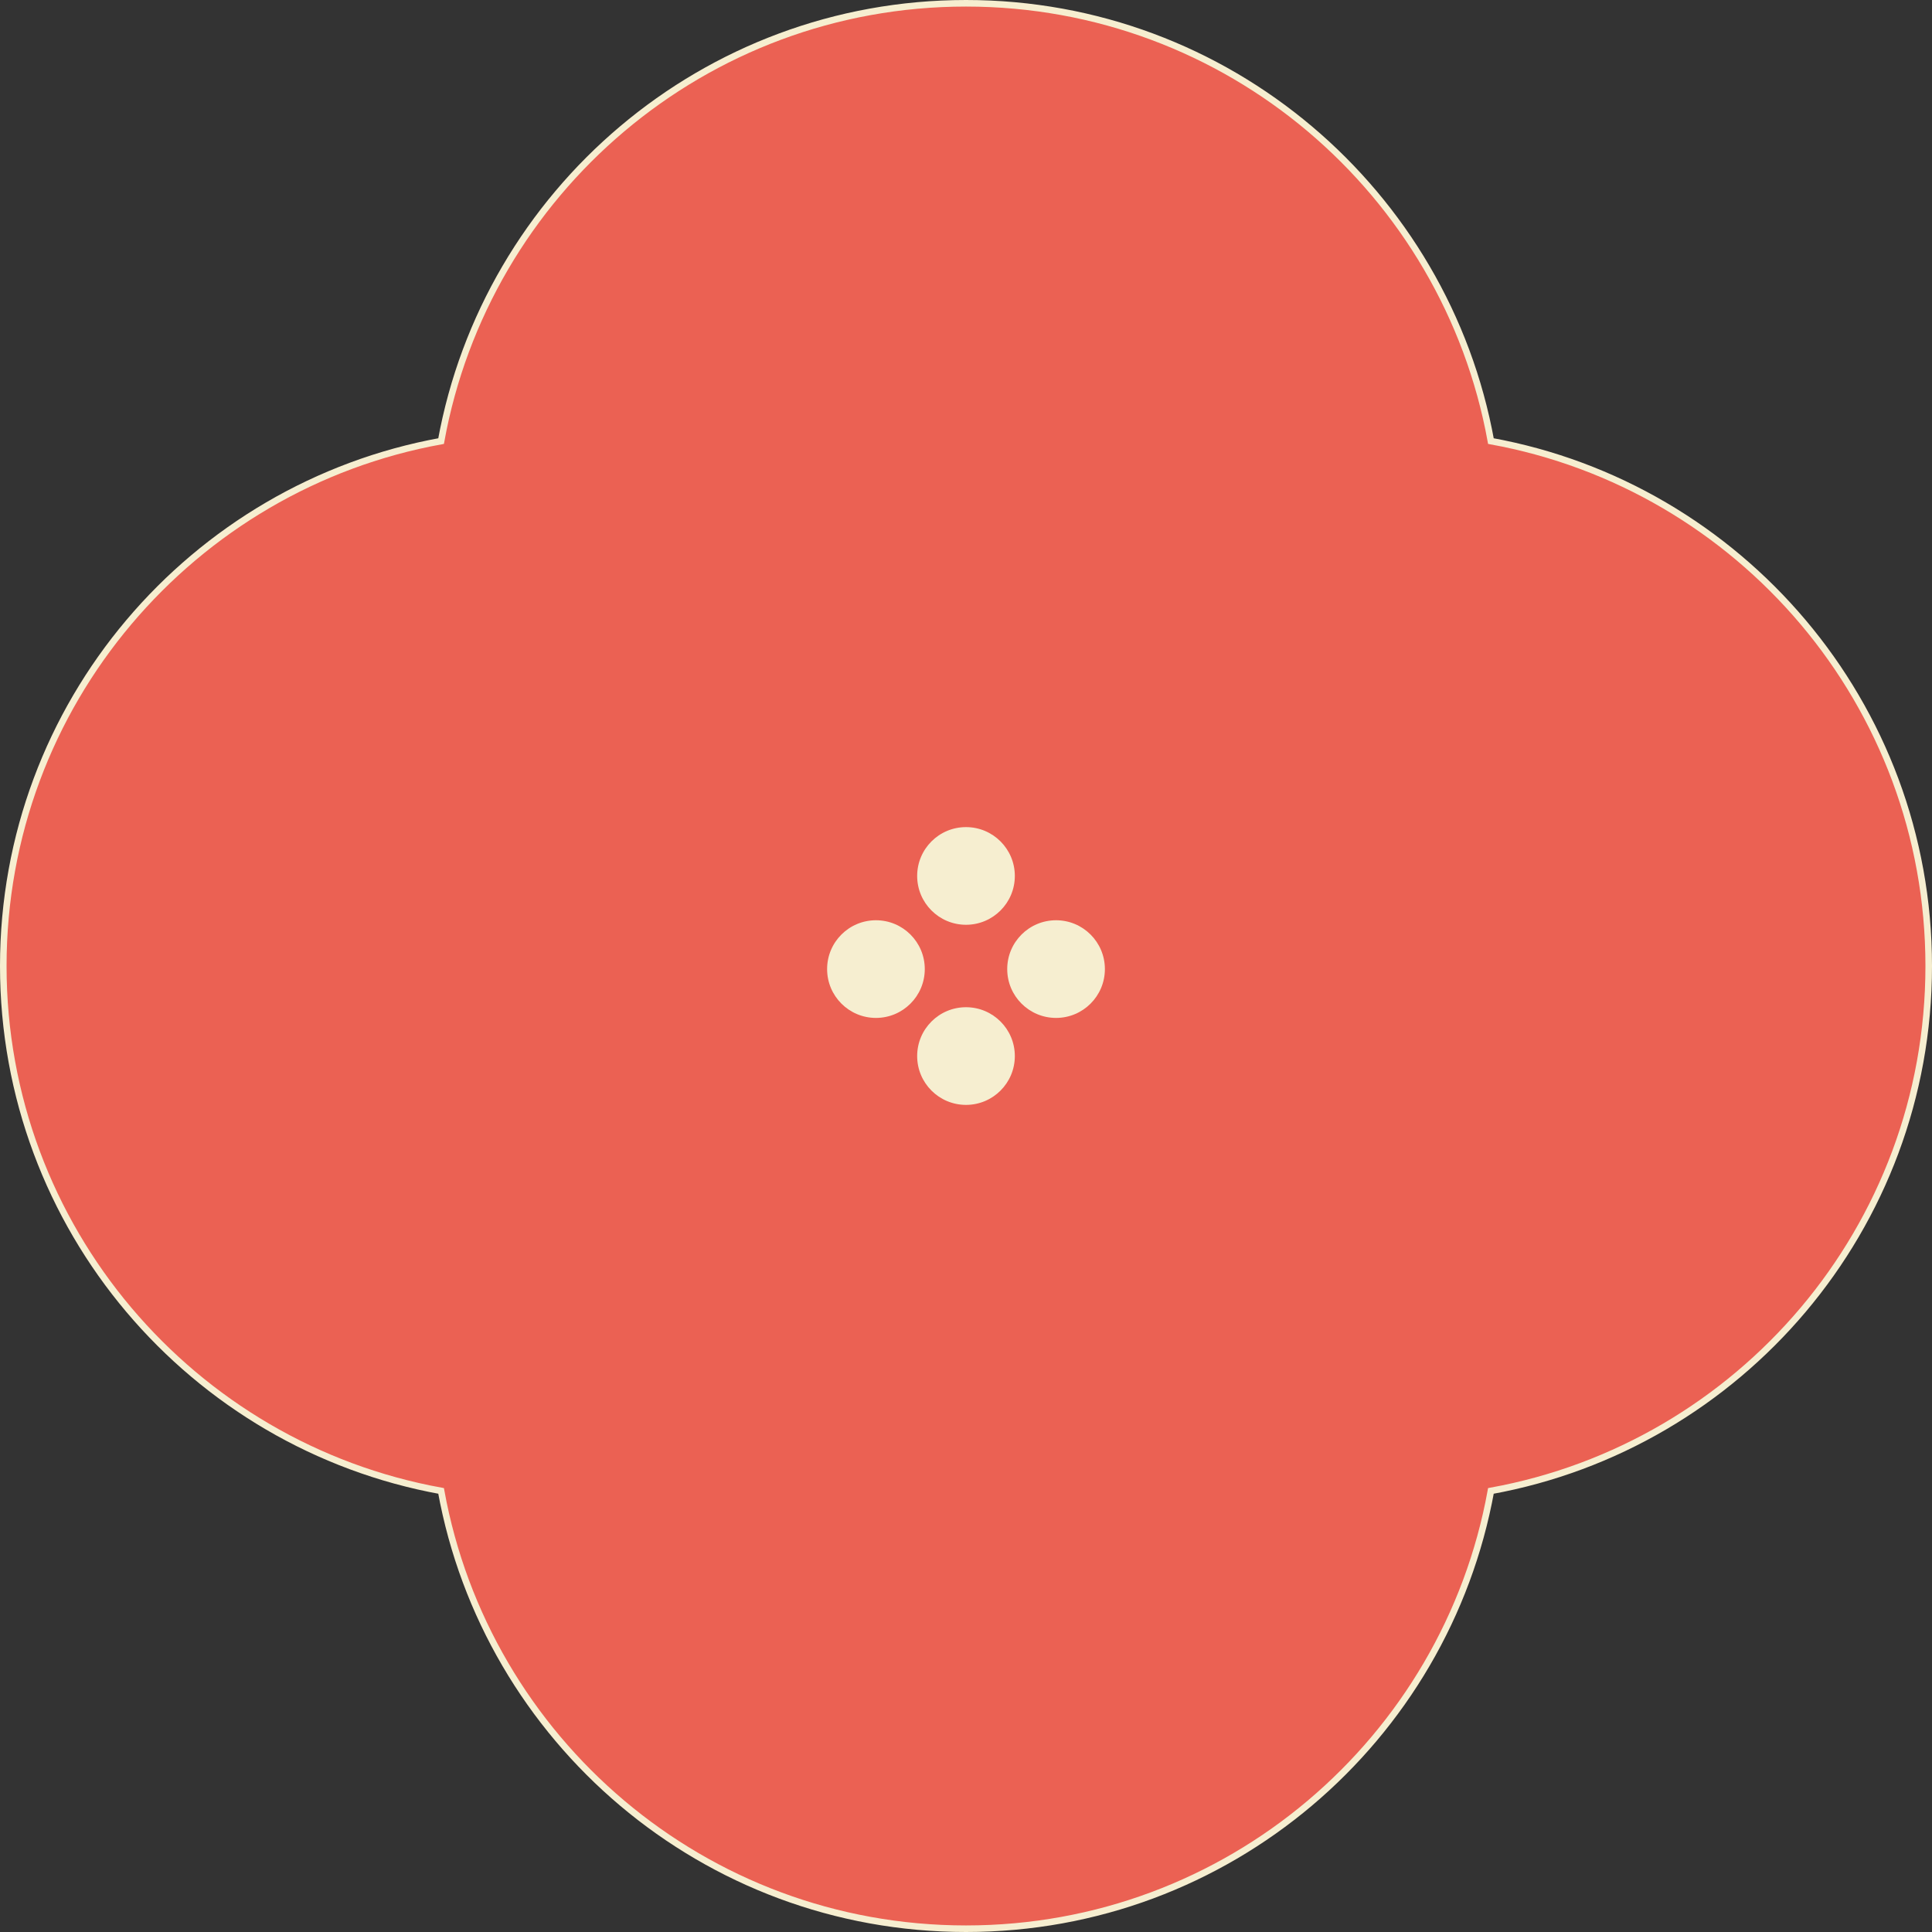<?xml version="1.0" encoding="UTF-8"?><svg id="_イヤー_2" xmlns="http://www.w3.org/2000/svg" viewBox="0 0 294.34 294.34"><rect x="0" y="0" width="294.34" height="294.34" fill="#333333" stroke="none"/><defs><style>.cls-1{fill:#f6eed0;}.cls-2,.cls-3{fill:#eb6153;}.cls-3{stroke:#f6eed0;stroke-miterlimit:10;}</style></defs><g id="_き出し"><g><g><path class="cls-1" d="M293.84,147.17c0-39.91-28.77-73.09-66.7-79.97C220.26,29.27,187.08,.5,147.17,.5S74.08,29.27,67.2,67.2C29.27,74.08,.5,107.25,.5,147.17s28.77,73.09,66.7,79.97c6.88,37.93,40.05,66.7,79.97,66.7s73.09-28.77,79.97-66.7c37.93-6.88,66.7-40.05,66.7-79.97Z"/><g><g><circle class="cls-1" cx="147.17" cy="133.45" r="7.44"/><circle class="cls-1" cx="133.45" cy="147.64" r="7.44"/><circle class="cls-1" cx="160.89" cy="147.64" r="7.44"/><circle class="cls-1" cx="147.17" cy="160.89" r="7.44"/></g><g><circle class="cls-1" cx="147.17" cy="133.45" r="7.44"/><circle class="cls-1" cx="133.45" cy="147.64" r="7.44"/><circle class="cls-1" cx="160.89" cy="147.64" r="7.44"/><circle class="cls-1" cx="147.17" cy="160.89" r="7.44"/></g><g><circle class="cls-1" cx="147.17" cy="133.45" r="7.44"/><circle class="cls-1" cx="133.45" cy="147.64" r="7.44"/><circle class="cls-1" cx="160.89" cy="147.64" r="7.44"/><circle class="cls-1" cx="147.17" cy="160.89" r="7.44"/></g></g></g><g><path class="cls-3" d="M293.84,147.17c0-39.91-28.77-73.09-66.7-79.97C220.26,29.27,187.08,.5,147.17,.5S74.08,29.27,67.2,67.2C29.27,74.08,.5,107.25,.5,147.17s28.77,73.09,66.7,79.97c6.88,37.93,40.05,66.7,79.97,66.7s73.09-28.77,79.97-66.7c37.93-6.88,66.7-40.05,66.7-79.97Z"/><g><g><circle class="cls-2" cx="147.17" cy="133.45" r="7.44"/><circle class="cls-2" cx="133.45" cy="147.64" r="7.44"/><circle class="cls-2" cx="160.89" cy="147.64" r="7.44"/><circle class="cls-2" cx="147.17" cy="160.89" r="7.44"/></g><g><circle class="cls-1" cx="147.17" cy="133.45" r="7.44"/><circle class="cls-1" cx="133.45" cy="147.64" r="7.44"/><circle class="cls-1" cx="160.89" cy="147.64" r="7.44"/><circle class="cls-1" cx="147.17" cy="160.89" r="7.44"/></g></g></g></g></g></svg>